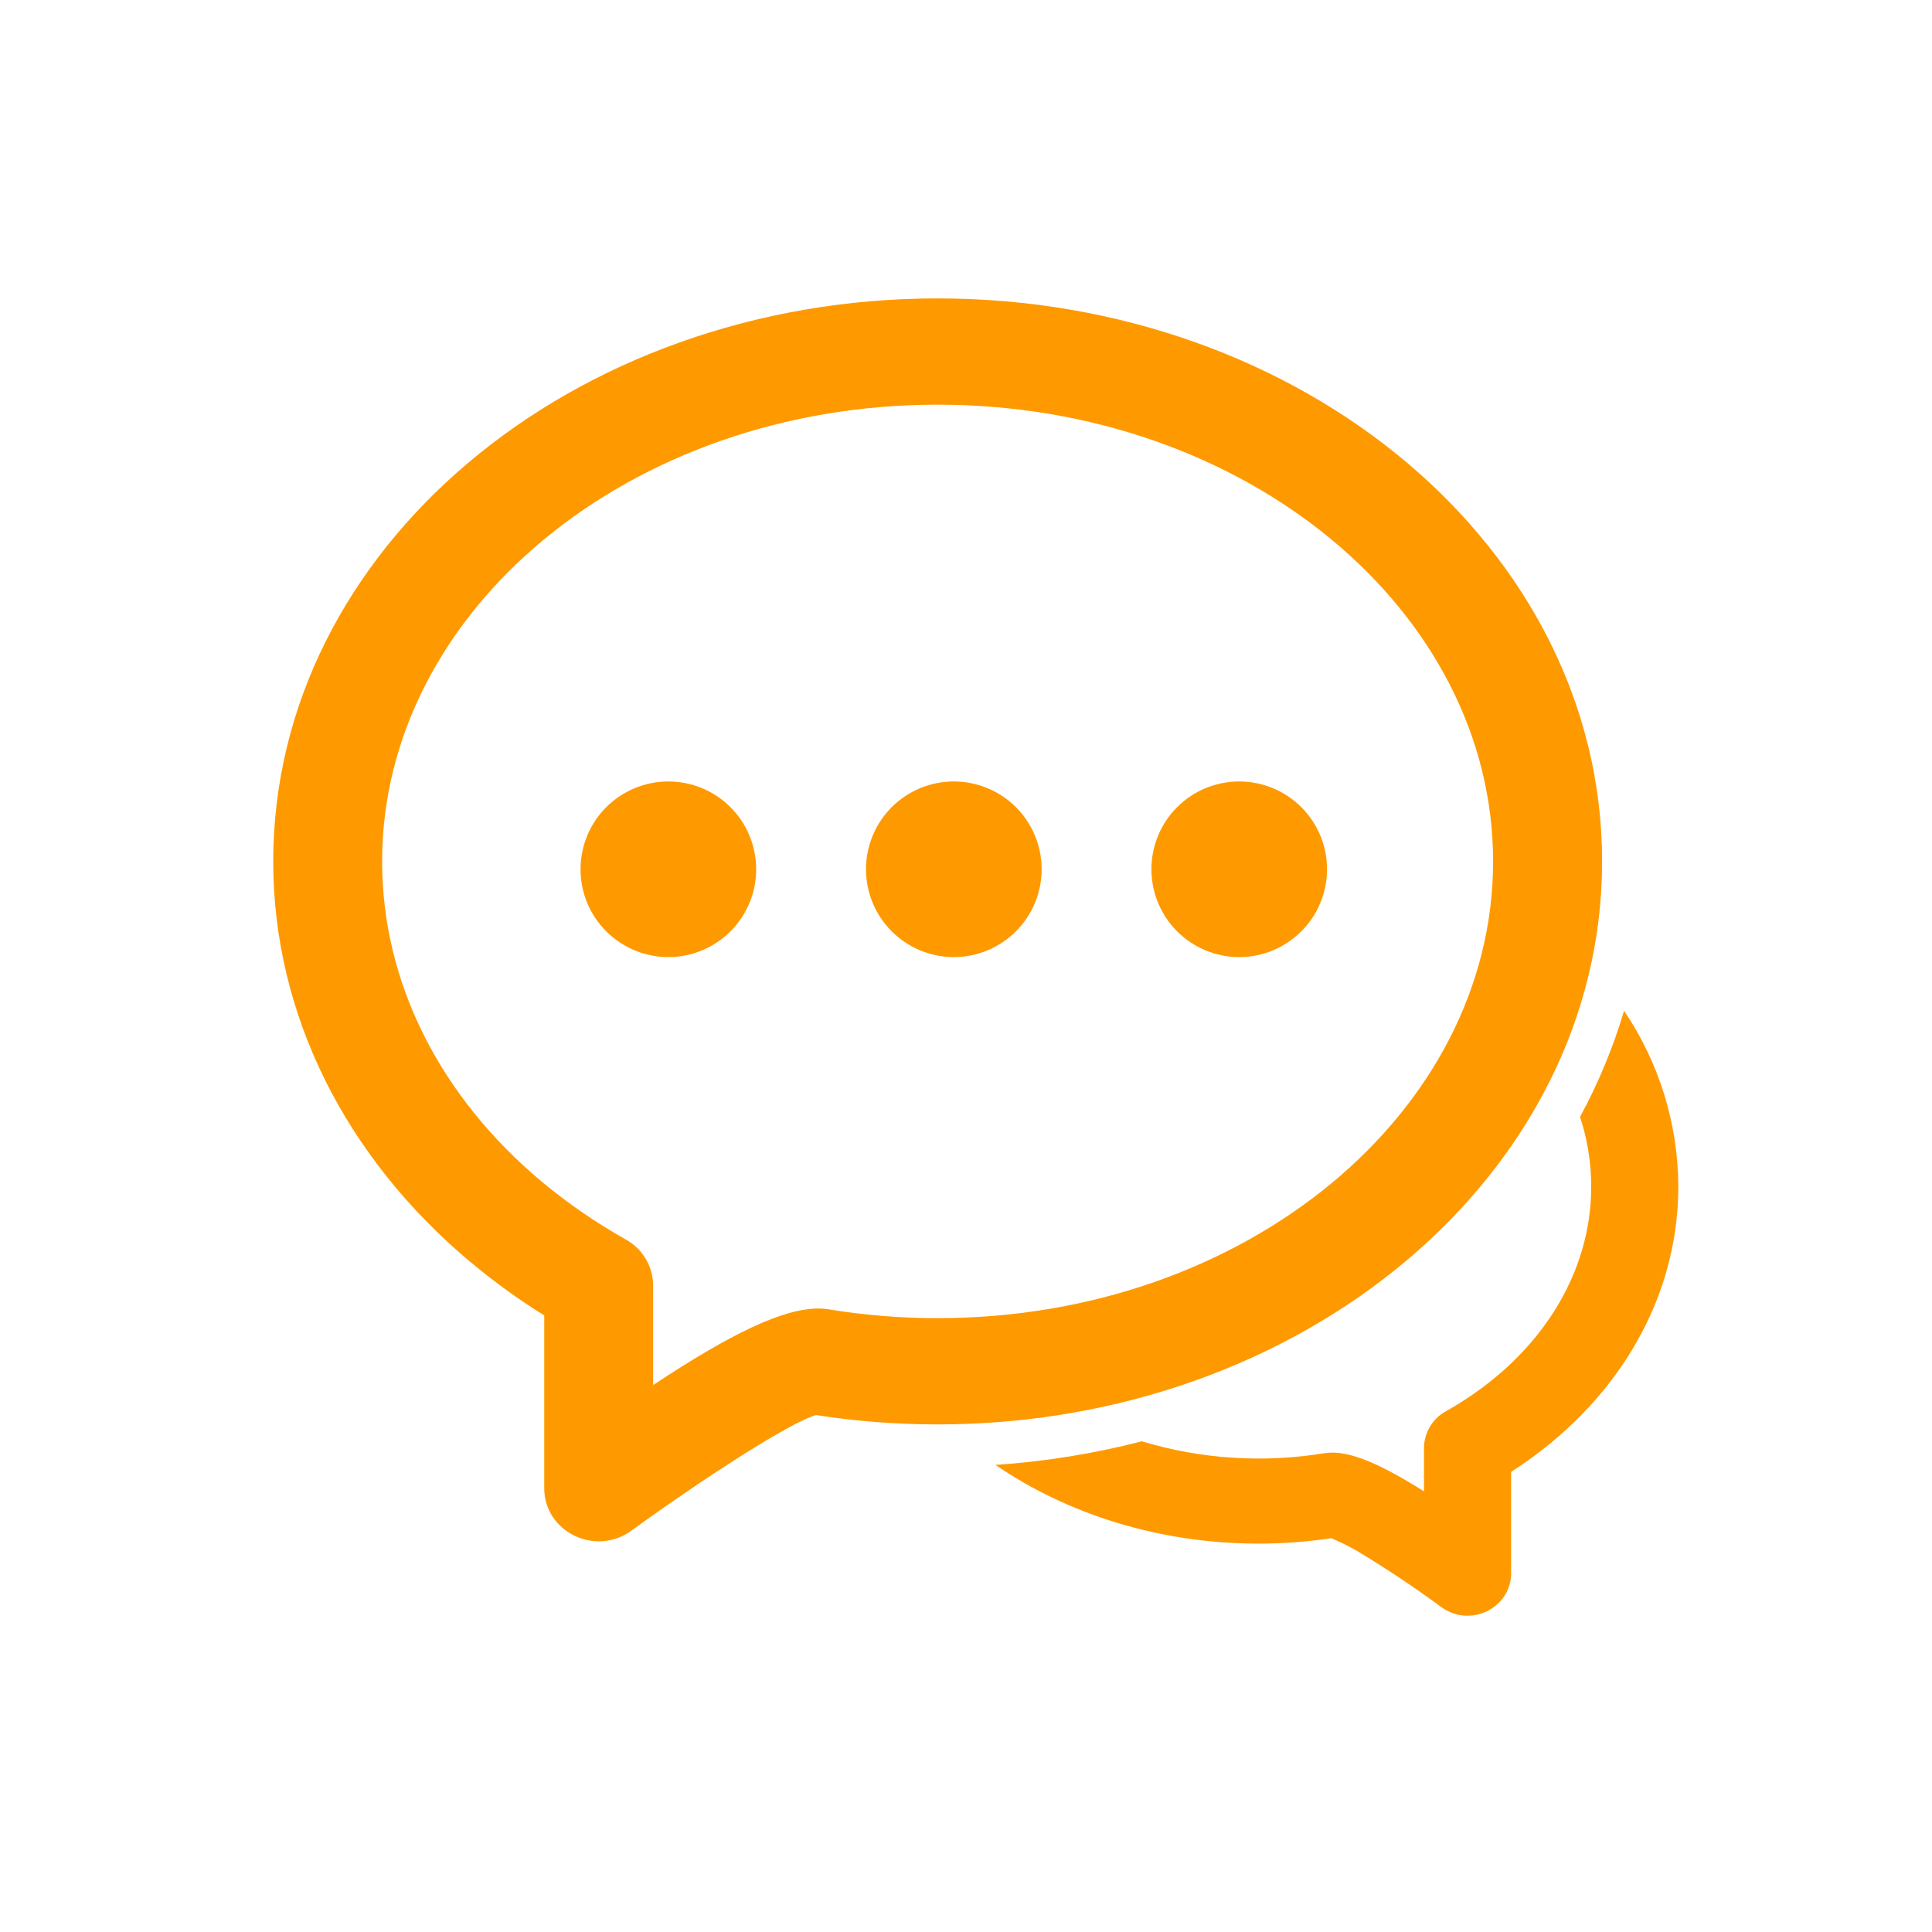 <svg xmlns="http://www.w3.org/2000/svg" fill="none" viewBox="0 0 33 33" height="33" width="33">
<path fill="#FF9900" d="M17.003 25.022C17.847 24.965 18.683 24.83 19.503 24.619C20.515 24.924 21.583 24.993 22.625 24.821C22.667 24.816 22.709 24.813 22.751 24.811C23.123 24.811 23.611 25.025 24.323 25.474V24.735C24.323 24.607 24.358 24.481 24.424 24.37C24.489 24.259 24.583 24.168 24.696 24.106C25.006 23.931 25.293 23.734 25.556 23.515C26.593 22.649 27.179 21.491 27.179 20.267C27.179 19.863 27.115 19.461 26.988 19.077C27.303 18.498 27.553 17.894 27.74 17.265C28.34 18.151 28.663 19.198 28.667 20.267C28.667 21.931 27.883 23.483 26.524 24.618C26.297 24.808 26.059 24.982 25.811 25.141V26.872C25.811 27.466 25.115 27.809 24.624 27.454C24.159 27.112 23.679 26.792 23.184 26.494C23.041 26.412 22.893 26.338 22.741 26.274C22.329 26.335 21.912 26.366 21.495 26.366C19.801 26.366 18.236 25.863 17.003 25.022ZM8.041 21.562C5.903 19.771 4.667 17.33 4.667 14.714C4.667 9.37 9.776 5.097 16.015 5.097C22.255 5.097 27.365 9.369 27.365 14.714C27.365 20.058 22.255 24.33 16.015 24.33C15.313 24.33 14.622 24.277 13.941 24.17C13.648 24.238 12.472 24.927 10.779 26.148C10.165 26.59 9.296 26.163 9.296 25.418V22.468C8.857 22.196 8.438 21.893 8.043 21.561M13.983 22.35C14.034 22.35 14.086 22.354 14.139 22.362C14.752 22.463 15.377 22.515 16.015 22.515C21.285 22.515 25.503 18.989 25.503 14.713C25.503 10.438 21.285 6.912 16.016 6.912C10.747 6.912 6.527 10.441 6.527 14.714C6.527 16.781 7.513 18.727 9.255 20.185C9.694 20.551 10.172 20.88 10.689 21.172C10.83 21.249 10.947 21.363 11.029 21.501C11.111 21.639 11.155 21.796 11.156 21.957V23.658C12.496 22.771 13.377 22.35 13.983 22.35Z"></path>
<path fill="#FF9900" d="M11.416 16.348C11.814 16.348 12.195 16.189 12.477 15.908C12.758 15.627 12.916 15.245 12.916 14.848C12.916 14.45 12.758 14.068 12.477 13.787C12.195 13.506 11.814 13.348 11.416 13.348C11.018 13.348 10.637 13.506 10.355 13.787C10.074 14.068 9.916 14.45 9.916 14.848C9.916 15.245 10.074 15.627 10.355 15.908C10.637 16.189 11.018 16.348 11.416 16.348ZM16.292 16.348C16.69 16.348 17.071 16.189 17.353 15.908C17.634 15.627 17.792 15.245 17.792 14.848C17.792 14.45 17.634 14.068 17.353 13.787C17.071 13.506 16.69 13.348 16.292 13.348C15.894 13.348 15.513 13.506 15.231 13.787C14.95 14.068 14.792 14.45 14.792 14.848C14.792 15.245 14.95 15.627 15.231 15.908C15.513 16.189 15.894 16.348 16.292 16.348ZM21.167 16.348C21.564 16.348 21.946 16.189 22.227 15.908C22.509 15.627 22.667 15.245 22.667 14.848C22.667 14.45 22.509 14.068 22.227 13.787C21.946 13.506 21.564 13.348 21.167 13.348C20.769 13.348 20.387 13.506 20.106 13.787C19.825 14.068 19.667 14.45 19.667 14.848C19.667 15.245 19.825 15.627 20.106 15.908C20.387 16.189 20.769 16.348 21.167 16.348Z"></path>
</svg>
